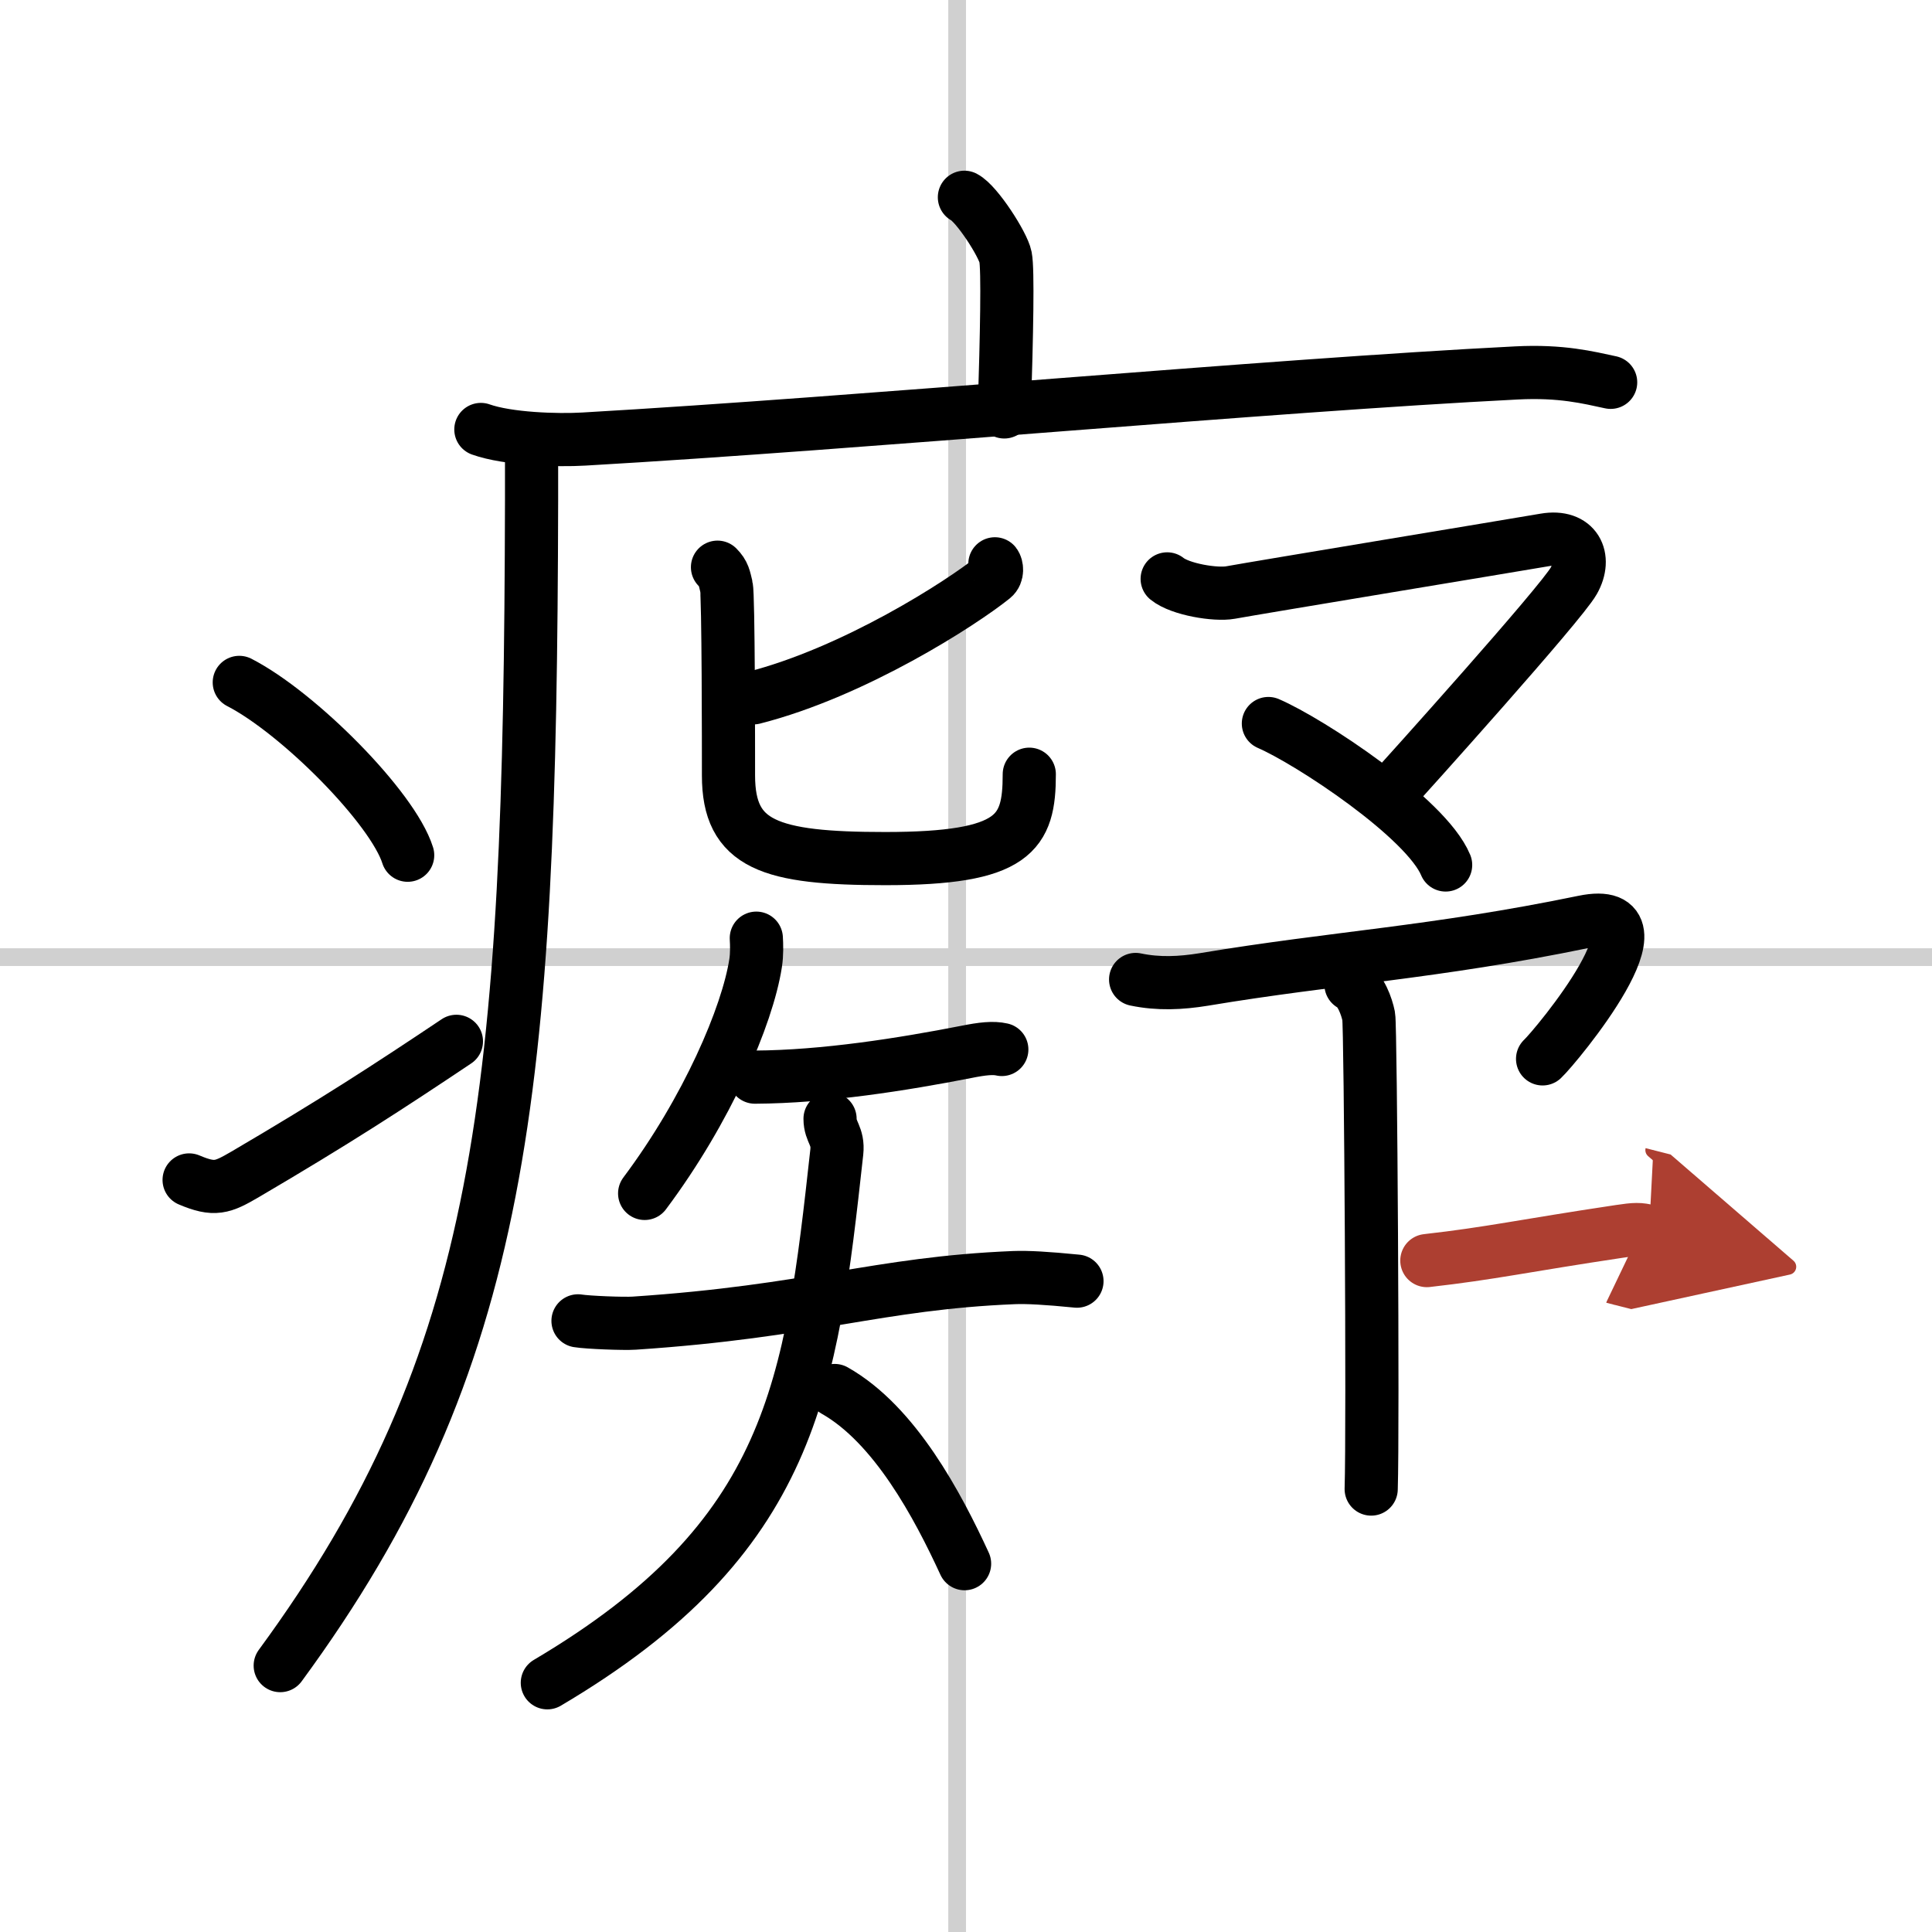 <svg width="400" height="400" viewBox="0 0 109 109" xmlns="http://www.w3.org/2000/svg"><defs><marker id="a" markerWidth="4" orient="auto" refX="1" refY="5" viewBox="0 0 10 10"><polyline points="0 0 10 5 0 10 1 5" fill="#ad3f31" stroke="#ad3f31"/></marker></defs><g fill="none" stroke="#000" stroke-linecap="round" stroke-linejoin="round" stroke-width="3"><rect width="100%" height="100%" fill="#fff" stroke="#fff"/><line x1="54" x2="54" y2="109" stroke="#d0d0d0" stroke-width="1"/><line x2="109" y1="54" y2="54" stroke="#d0d0d0" stroke-width="1"/><path d="m54.41 11.13c0.7 0.36 2.18 2.66 2.32 3.37s0.07 4.3-0.07 8.74"/><path d="m27.13 24.23c1.52 0.54 4.3 0.63 5.82 0.54 15.8-0.91 38.55-3.02 52.61-3.73 2.53-0.13 4.05 0.26 5.31 0.53"/><path d="m29.99 25.5v2.75c-0.07 33.54-1.55 48.51-14.18 65.72"/><path d="m13.5 38.5c3.35 1.72 8.66 7.07 9.5 9.75"/><path d="m10.67 66.57c1.44 0.61 1.88 0.43 3.15-0.31 5.11-3 8.06-4.92 11.93-7.51"/><path d="m56.13 31.81c0.11 0.14 0.17 0.56-0.1 0.78-1.76 1.42-7.82 5.33-13.52 6.78"/><path d="m40.48 32c0.36 0.36 0.38 0.61 0.5 1.09 0.12 0.49 0.12 9.13 0.12 10.66 0 3.92 2.33 4.69 8.84 4.69 7.32 0 8.13-1.44 8.13-4.76"/><path d="m42.67 52.93c0.02 0.35 0.04 0.91-0.04 1.41-0.46 2.97-2.74 8.29-6.26 12.99"/><path d="m42.59 60.77c3.91-0.02 8.33-0.72 11.91-1.42 0.94-0.19 1.54-0.25 2.02-0.14"/><path d="m32.61 74.52c0.55 0.09 2.57 0.17 3.17 0.13 10.07-0.67 13.69-2.25 21.42-2.57 0.76-0.03 1.85 0.03 3.56 0.2"/><path d="m46.83 63.12c0 0.77 0.48 0.94 0.38 1.88-1.46 13.24-2.46 21.74-16.33 29.94"/><path d="m47.09 78.45c3.4 1.92 5.82 6.49 7.33 9.77"/><path d="m65.85 32.66c0.74 0.6 2.74 0.92 3.57 0.77 1.65-0.3 16-2.67 17.74-2.97 1.75-0.3 2.37 1 1.63 2.31-0.73 1.3-9.4 10.93-10.5 12.14"/><path d="m71.56 40.82c2.34 1.01 8.9 5.33 10 7.98"/><path d="m64.07 55.26c1.29 0.27 2.54 0.21 3.84 0 7.43-1.24 12.95-1.5 21.44-3.25 5.13-1.06-1.55 7.01-2.32 7.73"/><path d="m76.22 55.55c0.55 0.27 0.89 1.24 1 1.79s0.25 23.24 0.14 26.67"/><path d="m80.5 71.12c3.63-0.41 5.41-0.83 10.88-1.65 0.88-0.13 1.11-0.14 1.66 0" marker-end="url(#a)" stroke="#ad3f31"/></g></svg>
